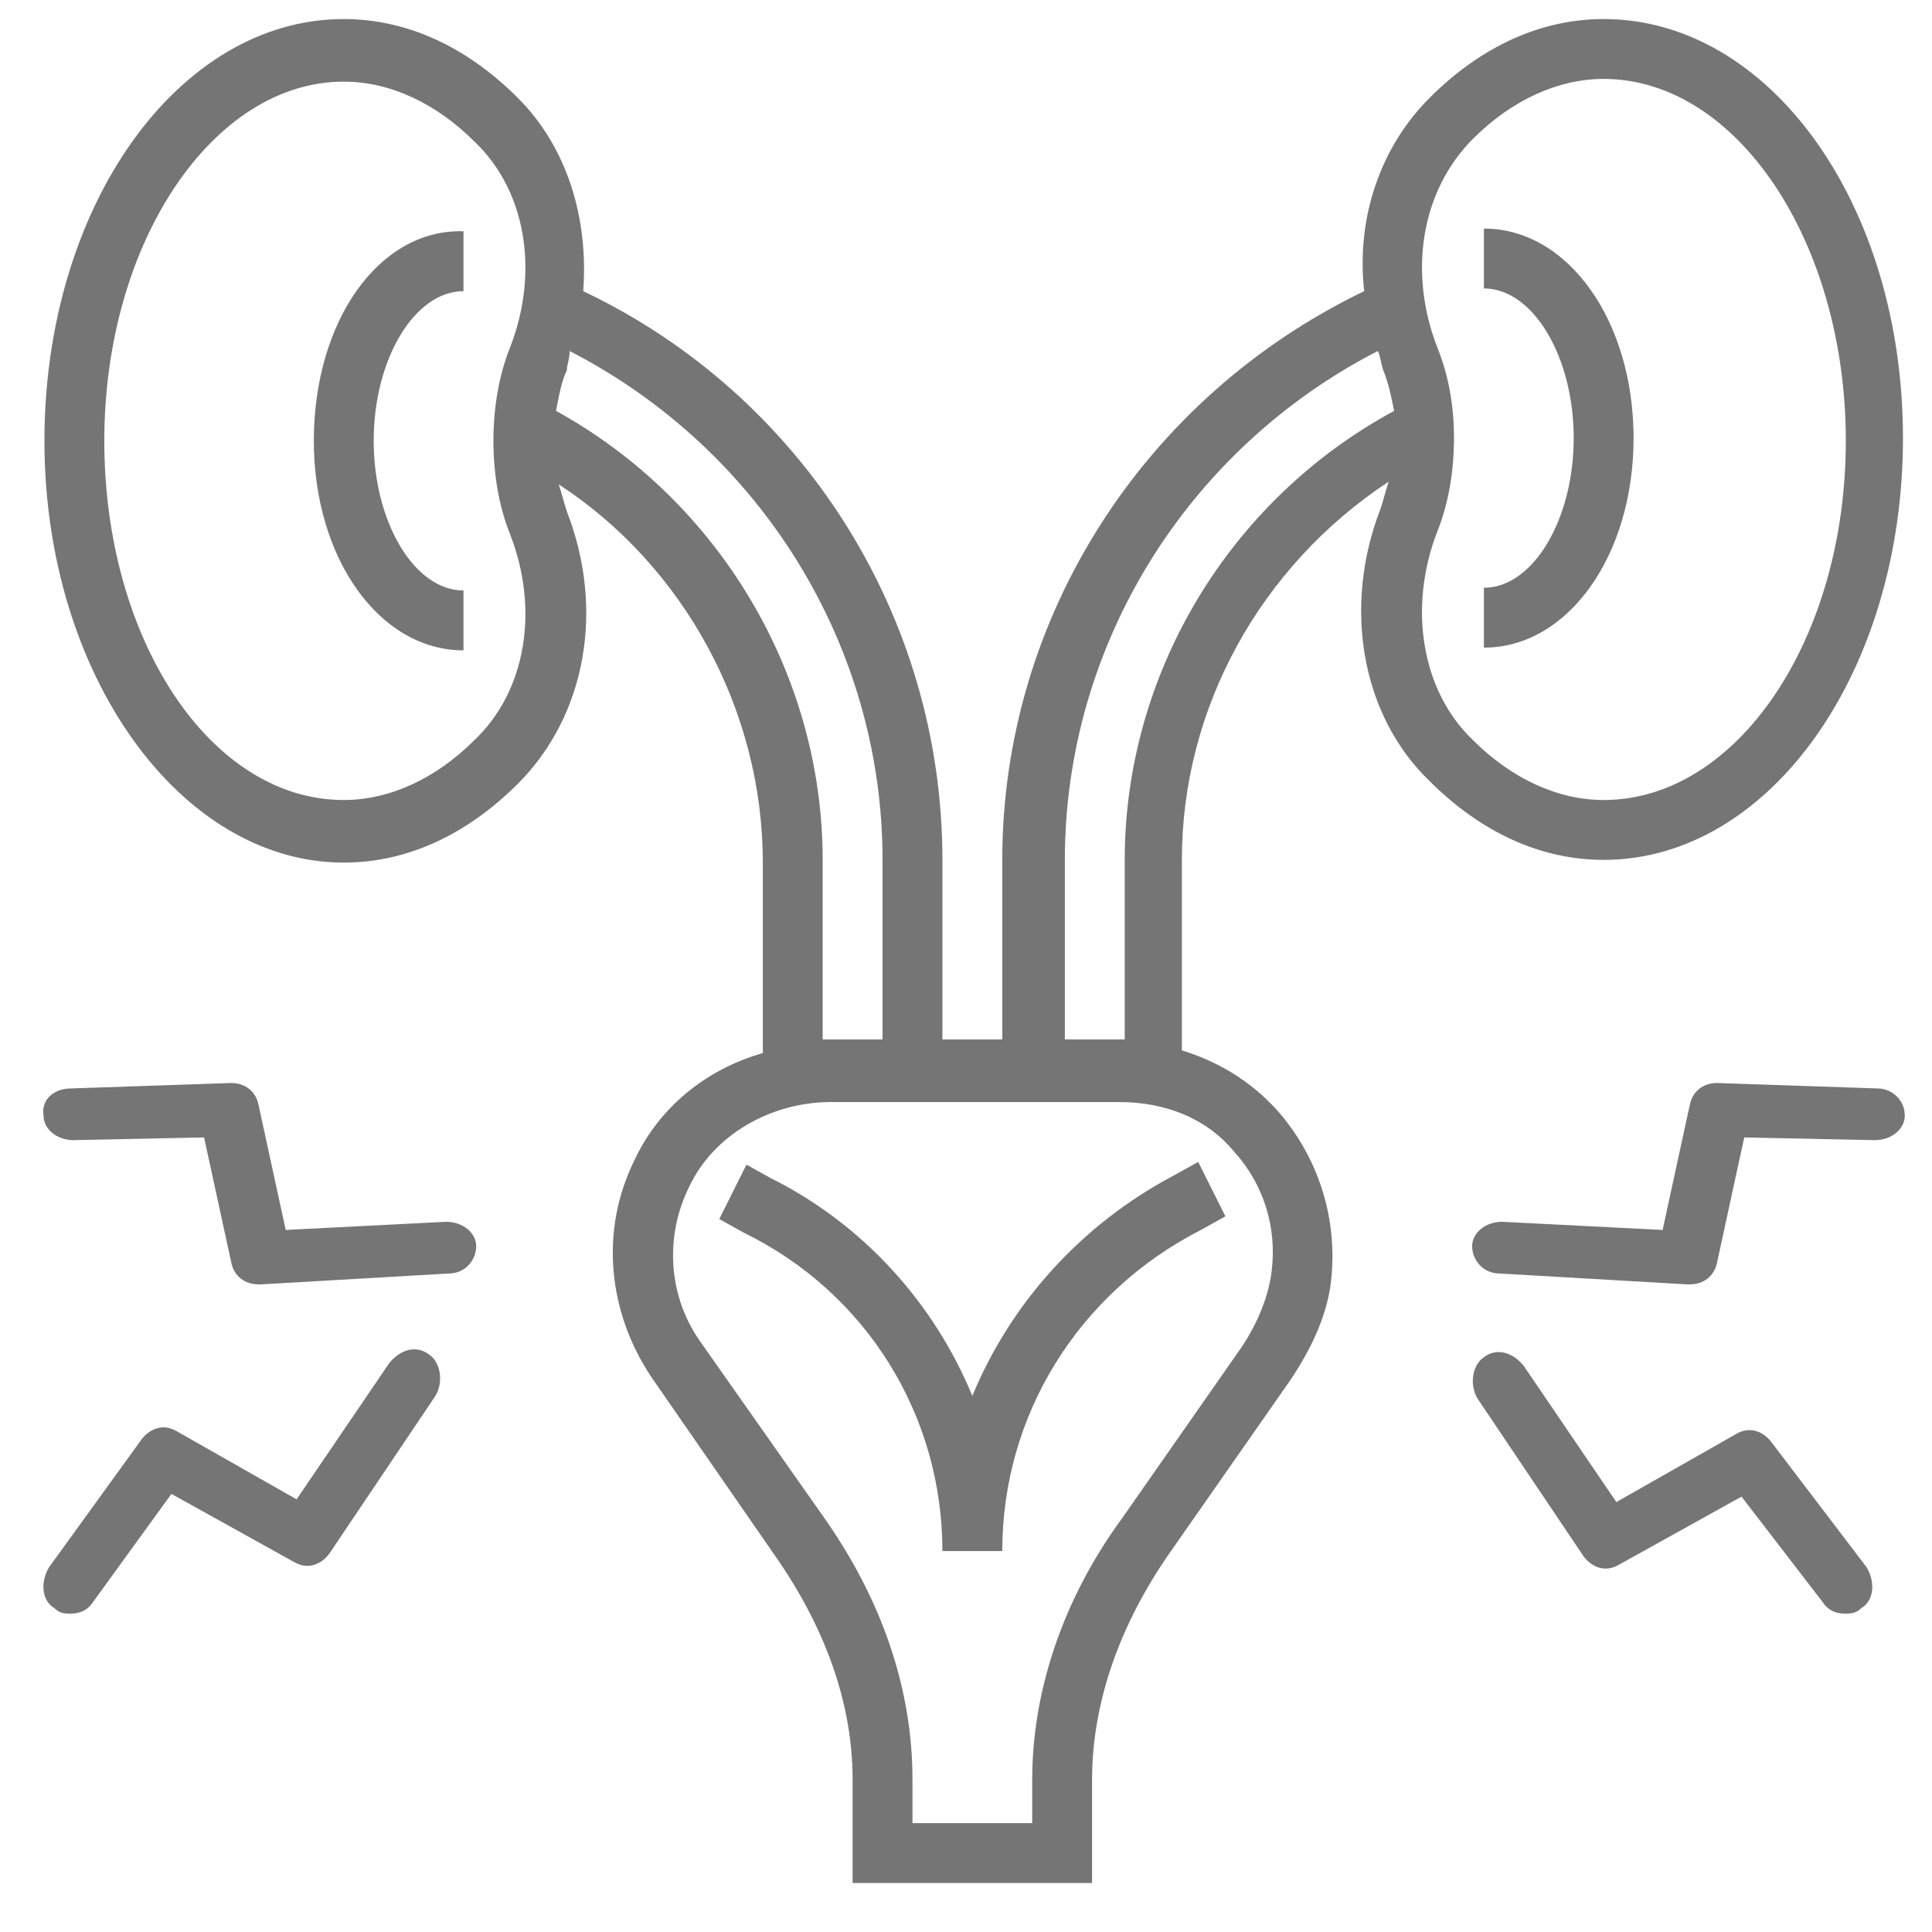 <?xml version="1.0" encoding="utf-8"?>
<!-- Generator: Adobe Illustrator 26.3.1, SVG Export Plug-In . SVG Version: 6.00 Build 0)  -->
<svg version="1.1" id="Layer_1" xmlns="http://www.w3.org/2000/svg" xmlns:xlink="http://www.w3.org/1999/xlink" x="0px" y="0px" width="71px" height="71px"
	 viewBox="0 0 71 71" style="enable-background:new 0 0 71 71;" xml:space="preserve">
<style type="text/css">
	.st0{fill:#757575;}
</style>
<g id="Genitourinary_00000127024385652616322370000016731282419609435026_">
	<g id="Group">
		<g id="Genitourinary">
			<g transform="translate(11, 11)">
				<g id="kidneys" transform="translate(0.833, 0)">
					<path id="Shape" class="st0" d="M47.1-10.3c-2.3,0-4.5,1-6.4,2.9C38.9-5.6,38-3,38.3-0.3C30.2,3.6,25,11.7,25,20.6v6.6h-2.2
						v-6.6c0-9-5.2-17.1-13.2-20.9C9.8-3,9-5.6,7.2-7.4c-1.9-1.9-4.1-2.9-6.4-2.9c-6.1,0-11,6.9-11,15.5s5,15.5,11,15.5
						c2.3,0,4.5-1,6.4-2.9c2.5-2.5,3.2-6.4,1.8-10c-0.1-0.3-0.2-0.7-0.3-1c4.6,3,7.5,8.3,7.5,13.9v7c-2.1,0.6-3.8,2-4.7,3.9
						c-1.3,2.6-1,5.6,0.6,8l4.5,6.5c1.9,2.7,2.9,5.5,2.9,8.3v3.8h8.8v-3.8c0-2.8,1-5.7,2.9-8.4l4.4-6.3c0.8-1.2,1.4-2.5,1.5-3.8
						c0.2-2.2-0.5-4.4-2-6.1c-1-1.1-2.2-1.8-3.5-2.2v-7c0-5.6,2.9-10.8,7.6-13.9c-0.1,0.3-0.2,0.7-0.3,1c-1.4,3.6-0.7,7.6,1.8,10
						c1.9,1.9,4.1,2.9,6.4,2.9c6.1,0,11-6.9,11-15.5S53.2-10.3,47.1-10.3L47.1-10.3z M5.6,16.2c-1.4,1.4-3.1,2.2-4.8,2.2
						c-4.9,0-8.8-5.9-8.8-13.2s4-13.2,8.8-13.2c1.7,0,3.4,0.8,4.8,2.2C7.5-4,8-1,6.9,1.8C6.5,2.8,6.3,4,6.3,5.2s0.2,2.4,0.6,3.4
						C8,11.4,7.5,14.4,5.6,16.2z M8.6,4.1c0.1-0.5,0.2-1.1,0.4-1.5C9,2.4,9.1,2.2,9.1,1.9c7,3.6,11.5,10.8,11.5,18.7v6.6h-1.9
						c-0.1,0-0.2,0-0.3,0v-6.6C18.4,13.8,14.6,7.4,8.6,4.1z M33.5,31.3c1.1,1.2,1.6,2.8,1.4,4.4c-0.1,0.9-0.5,1.9-1.1,2.8l-4.4,6.3
						c-2.2,3-3.3,6.4-3.3,9.6V56h-4.4v-1.6c0-3.3-1.1-6.6-3.3-9.7l-4.5-6.4c-1.2-1.7-1.3-3.9-0.4-5.7c0.9-1.9,3-3.1,5.2-3.1h10.6
						C31,29.5,32.5,30.1,33.5,31.3z M29.5,20.6v6.6c0,0-0.1,0-0.1,0h-2.1v-6.6c0-7.9,4.5-15.1,11.5-18.7c0.1,0.2,0.1,0.4,0.2,0.7
						c0.2,0.5,0.3,1,0.4,1.5C33.3,7.4,29.5,13.8,29.5,20.6L29.5,20.6z M47.1,18.4c-1.7,0-3.4-0.8-4.8-2.2c-1.9-1.8-2.4-4.9-1.3-7.7
						c0.4-1,0.6-2.2,0.6-3.4S41.4,2.8,41,1.8C39.9-1,40.4-4,42.3-5.9c1.4-1.4,3.1-2.2,4.8-2.2C52-8.1,56-2.1,56,5.2
						S52,18.4,47.1,18.4z"/>
					<path id="Path" class="st0" d="M42.7-2.6v2.2c1.8,0,3.3,2.5,3.3,5.5s-1.5,5.5-3.3,5.5v2.2c3.1,0,5.5-3.4,5.5-7.7
						S45.8-2.6,42.7-2.6z"/>
					<path id="Path_00000133509651417019932060000001936283747527013806_" class="st0" d="M-0.3,5.2c0,4.3,2.4,7.7,5.5,7.7v-2.2
						c-1.8,0-3.3-2.5-3.3-5.5s1.5-5.5,3.3-5.5v-2.2C2.1-2.6-0.3,0.8-0.3,5.2z"/>
					<path id="Path_00000018214706815749467530000000532715980032907437_" class="st0" d="M23.9,40.3c-1.4-3.4-4-6.3-7.4-8l-0.9-0.5
						l-1,2l0.9,0.5C20,36.5,22.8,41,22.8,46H25c0-5,2.8-9.5,7.3-11.8l0.9-0.5l-1-2l-0.9,0.5C27.9,34,25.3,36.9,23.9,40.3L23.9,40.3z
						"/>
				</g>
				<path id="Path-Copy-3" class="st0" d="M59,30c0,0.5-0.5,0.9-1.1,0.9l-4.8-0.1l-1,4.6c-0.1,0.5-0.5,0.8-1,0.8c0,0,0,0-0.1,0
					l-6.9-0.4c-0.6,0-1-0.5-1-1c0-0.5,0.5-0.9,1.1-0.9l5.9,0.3l1-4.6c0.1-0.5,0.5-0.8,1-0.8c0,0,0,0,0,0L58,29
					C58.5,29,59,29.4,59,30z"/>
				<path id="Path-Copy-6" class="st0" d="M-9.4,30c0,0.5,0.5,0.9,1.1,0.9l4.8-0.1l1,4.6c0.1,0.5,0.5,0.8,1,0.8c0,0,0,0,0.1,0
					l6.9-0.4c0.6,0,1-0.5,1-1c0-0.5-0.5-0.9-1.1-0.9l-5.9,0.3l-1-4.6c-0.1-0.5-0.5-0.8-1-0.8c0,0,0,0,0,0L-8.4,29
					C-9,29-9.5,29.4-9.4,30z"/>
				<path id="Path-Copy-5" class="st0" d="M57.6,46.6c0.3,0.5,0.3,1.2-0.2,1.5c-0.2,0.2-0.4,0.2-0.6,0.2c-0.3,0-0.6-0.1-0.8-0.4
					L53,44l-4.5,2.5c-0.5,0.3-1,0.1-1.3-0.3l-3.9-5.8c-0.3-0.5-0.2-1.2,0.2-1.5c0.5-0.4,1.1-0.2,1.5,0.3l3.4,5l4.4-2.5
					c0.5-0.3,1-0.1,1.3,0.3L57.6,46.6z"/>
				<path id="Path-Copy-7" class="st0" d="M-9.2,46.6c-0.3,0.5-0.3,1.2,0.2,1.5c0.2,0.2,0.4,0.2,0.6,0.2c0.3,0,0.6-0.1,0.8-0.4
					l2.9-4l4.5,2.5c0.5,0.3,1,0.1,1.3-0.3L5,40.3c0.3-0.5,0.2-1.2-0.2-1.5c-0.5-0.4-1.1-0.2-1.5,0.3l-3.4,5l-4.4-2.5
					c-0.5-0.3-1-0.1-1.3,0.3L-9.2,46.6z"/>
			</g>
		</g>
	</g>
</g>
</svg>
